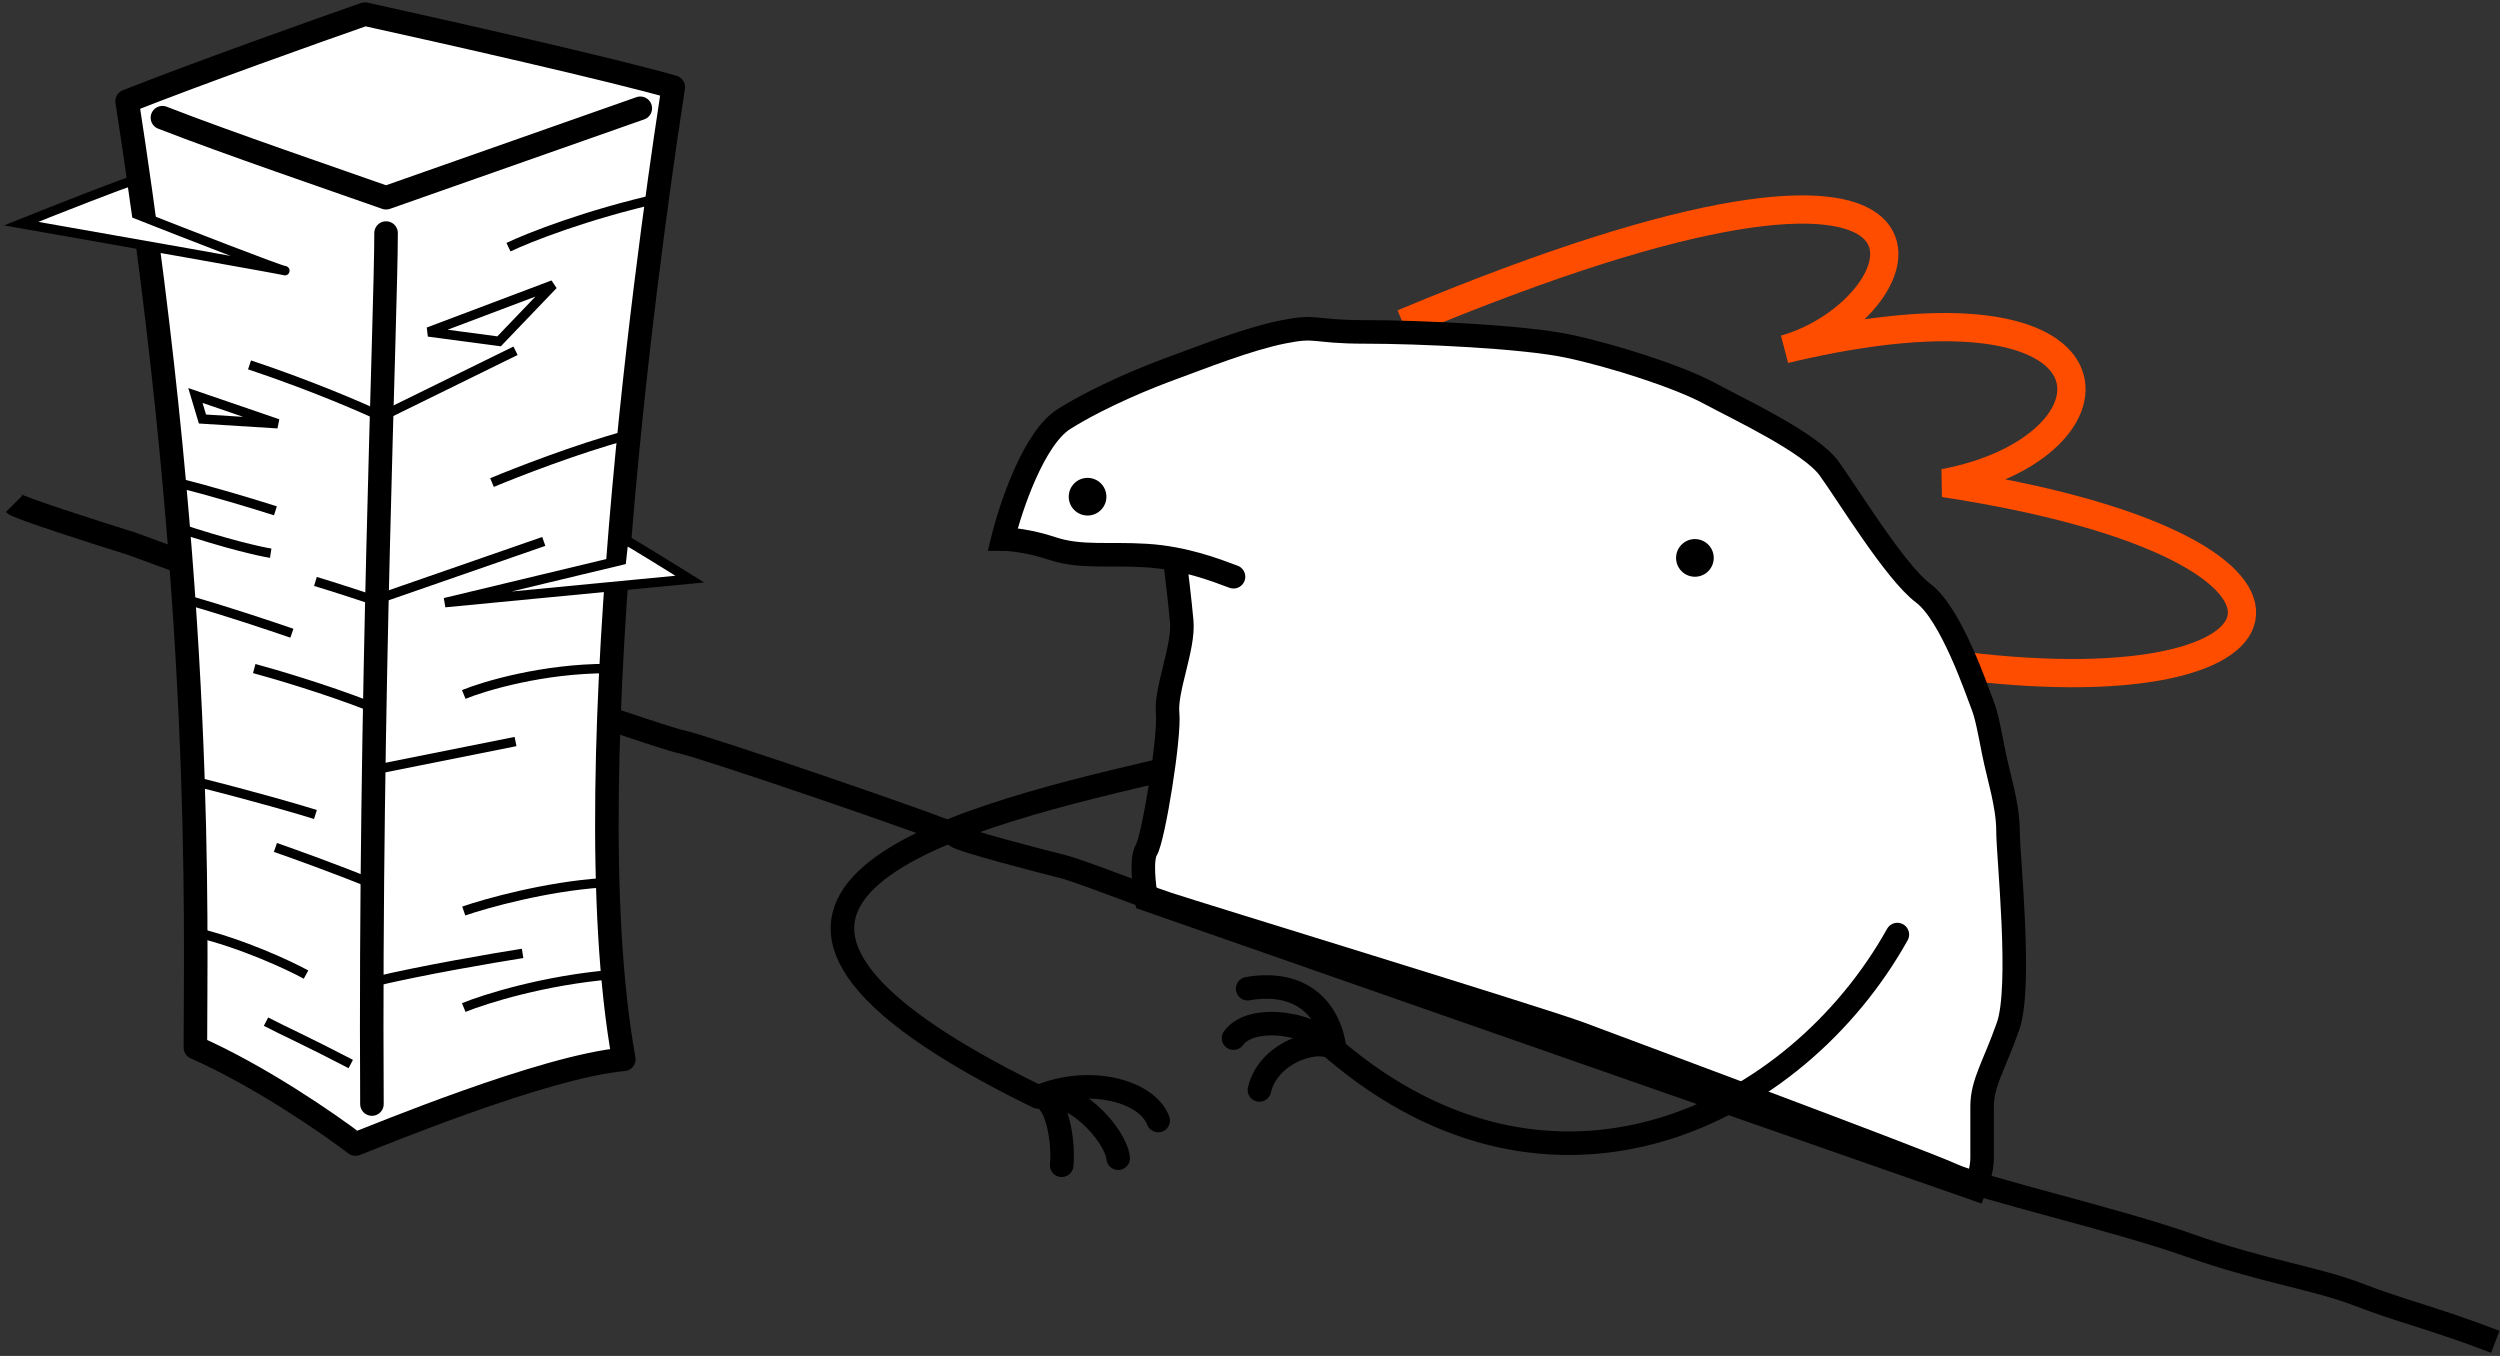 <svg width="531" height="288" viewBox="0 0 531 288" fill="none" xmlns="http://www.w3.org/2000/svg">
<rect x="0" y="0" width="531" height="288" fill="#333333" stroke="none"/>
<path d="M298 68.684C425.494 15.314 409.015 65.691 379.093 74.171C454.116 56.214 452.815 95.12 412.918 102.601C500.95 116.069 492.089 150.478 417.5 141.5" stroke="#FF4D00" stroke-width="6"/>
<path d="M243.5 118C245.611 118.132 247.617 118.403 249.5 118.758C249.833 121.092 250.6 127.6 251 132C251.5 137.5 247.5 146.5 248 151.5C248.5 156.5 245 178 243.5 180.5C242.3 182.5 243 188.333 243.5 191L366.968 234.144L419.5 252.5C420 251.333 421 248.4 421 246V235C421 230 423.5 226.5 426.5 218C429.5 209.5 426.5 182 426.5 176.5C426.5 171 424.5 165 423.5 160C422.5 155 422 152 421 149.5C420 147 414.5 130.5 408.5 126C402.5 121.5 392.5 105 388.5 99.5C384.5 94 369.5 87 363 83.5C356.5 80 342.5 75.5 333 73.5C323.5 71.5 301.5 70.5 290 70.5C278.5 70.5 280 69 272.5 70.5C265 72 255 76 249.5 78C244 80 234 84 226 89C219.6 93 214.667 107.667 213 114.5C214.5 114.5 218.7 114.9 223.5 116.5C229.5 118.5 235.5 117.5 243.5 118Z" fill="white"/>
<path d="M262 122.5C258 121 251.5 118.5 243.5 118C235.5 117.5 229.5 118.5 223.5 116.5C218.7 114.9 214.5 114.5 213 114.5C214.667 107.667 219.6 93 226 89C234 84 244 80 249.5 78C255 76 265 72 272.5 70.5C280 69 278.5 70.5 290 70.5C301.5 70.5 323.5 71.5 333 73.5C342.5 75.5 356.5 80 363 83.5C369.5 87 384.5 94 388.5 99.5C392.5 105 402.5 121.5 408.5 126C414.5 130.5 420 147 421 149.5C422 152 422.5 155 423.5 160C424.5 165 426.5 171 426.5 176.5C426.5 182 429.5 209.5 426.5 218C423.5 226.5 421 230 421 235C421 240 421 243 421 246C421 248.4 420 251.333 419.5 252.5L243.5 191C243 188.333 242.3 182.5 243.5 180.5C245 178 248.5 156.5 248 151.5C247.5 146.5 251.5 137.5 251 132C250.6 127.6 249.833 121.092 249.5 118.758M403 198.5C381.5 237 330 262.5 283.5 223M283.5 223C282.5 214.5 276.5 208 265 210M283.5 223C280 217.5 266 215 262 220.5M283.5 223C281 220 269.5 223 267.5 231.5M245 164C200 174.5 135.5 191.5 220.5 233M220.5 233C231 228.5 243.5 231.5 246 238M220.5 233C227.5 230.5 237 241 237.5 246M220.5 233C224.5 232.815 226 242.5 225.5 247.5" stroke="black" stroke-width="5" stroke-linecap="round"/>
<circle cx="231" cy="105.5" r="4" fill="black"/>
<circle cx="360" cy="118.5" r="4" fill="black"/>
<path d="M530 285C517 280 510 278.5 501 275C492 271.5 480.5 270 465 264.5C449.5 259 421 252.5 414.5 249.5C408 246.5 343.5 222.5 335.5 219.5C327.5 216.5 254 194 248 192C242 190 229.5 185 225.5 184C221.5 183 204 178.5 203 177.5C202 176.5 149.5 158.5 144.5 157.5C139.5 156.5 68 131.5 64.5 129.5C61.7 127.9 39 119.5 28 115.5C20 113 3.8 107.8 3 107" stroke="black" stroke-width="5"/>
<path d="M132.5 225C115.5 226.5 79.5 241.5 75.5 243C69.833 238.667 55.1 228.5 41.5 222.5C41.5 196 43.5 128 27 21.5C42.2 15.5 67 6.667 77.5 3C94.167 6.667 130.6 14.9 143 18.5C140.5 35 121 161.5 132.5 225Z" fill="white"/>
<path d="M79 234.5C78.5 149 82 67 82 49.5M34.5 25C48.9 30.6 71.167 38.167 82 42L136 23M75.5 243C79.5 241.5 115.5 226.5 132.5 225C121 161.5 140.5 35 143 18.5C130.6 14.9 94.167 6.667 77.5 3C67 6.667 42.2 15.5 27 21.5C43.5 128 41.5 196 41.5 222.5C55.1 228.5 69.833 238.667 75.5 243Z" stroke="black" stroke-width="5" stroke-linecap="round" stroke-linejoin="round"/>
<path d="M53 77.5C66.2 81.9 77.167 86.667 81 88.5L109.5 74.5M133 92.5C122.6 95.3 109.667 100.333 104.5 102.5M140.5 42C124.5 45.6 112.167 50.5 108 52.5M67 123.5C71 124.7 77 126.667 79.5 127.5L115.5 115M37.5 102.5C44.3 104.1 54.333 107.167 58.5 108.5M40 127.5C47.2 129.5 57.667 133 62 134.5M37.5 112C48.3 115.6 55.333 117.167 57.5 117.5M78.5 150C69.3 146.4 58.333 143.167 54 142M41.5 166C54.3 169.2 63.833 172 67 173M78.5 187.5C71.7 184.7 62.333 181.333 58.5 180M41.5 198C51.5 200.4 61.333 205 65 207M74.5 226C65.3 221.2 60 218.833 56.5 217M79.5 208.5C89.5 206.1 104.667 203.5 111 202.5M128 187.5C116 188.3 103.333 191.833 98.5 193.5M130 207C115.6 208.2 103 212.167 98.5 214M79.5 163.5C99.5 159.5 107.833 157.833 109.5 157.5M129 142C115.4 142 103 145.667 98.5 147.5" stroke="black" stroke-width="2"/>
<path d="M117.5 60.5L91 70.5L106 72.5L117.5 60.5Z" stroke="black" stroke-width="2"/>
<path d="M59 90L41.5 84L43 89L59 90Z" stroke="black" stroke-width="2"/>
<path d="M146.5 123C142.167 120.333 134.5 115.5 132.5 114.5L132 119L94.5 128L146.5 123Z" fill="white" stroke="black" stroke-width="2"/>
<path d="M4.5 47.5C12 44.5 27.2 38.5 28 38.5L29 45.5C38.044 49.087 57.038 56.466 60.102 57.402C60.417 57.466 60.557 57.5 60.5 57.5C60.449 57.5 60.313 57.466 60.102 57.402C55.999 56.565 22.144 50.595 4.5 47.5Z" fill="white"/>
<path d="M28 38.5C27.2 38.5 12 44.5 4.5 47.5C23.5 50.833 61.3 57.5 60.5 57.5C59.7 57.5 38.667 49.333 29 45.5L28 38.5Z" stroke="black" stroke-width="2"/>
</svg>
